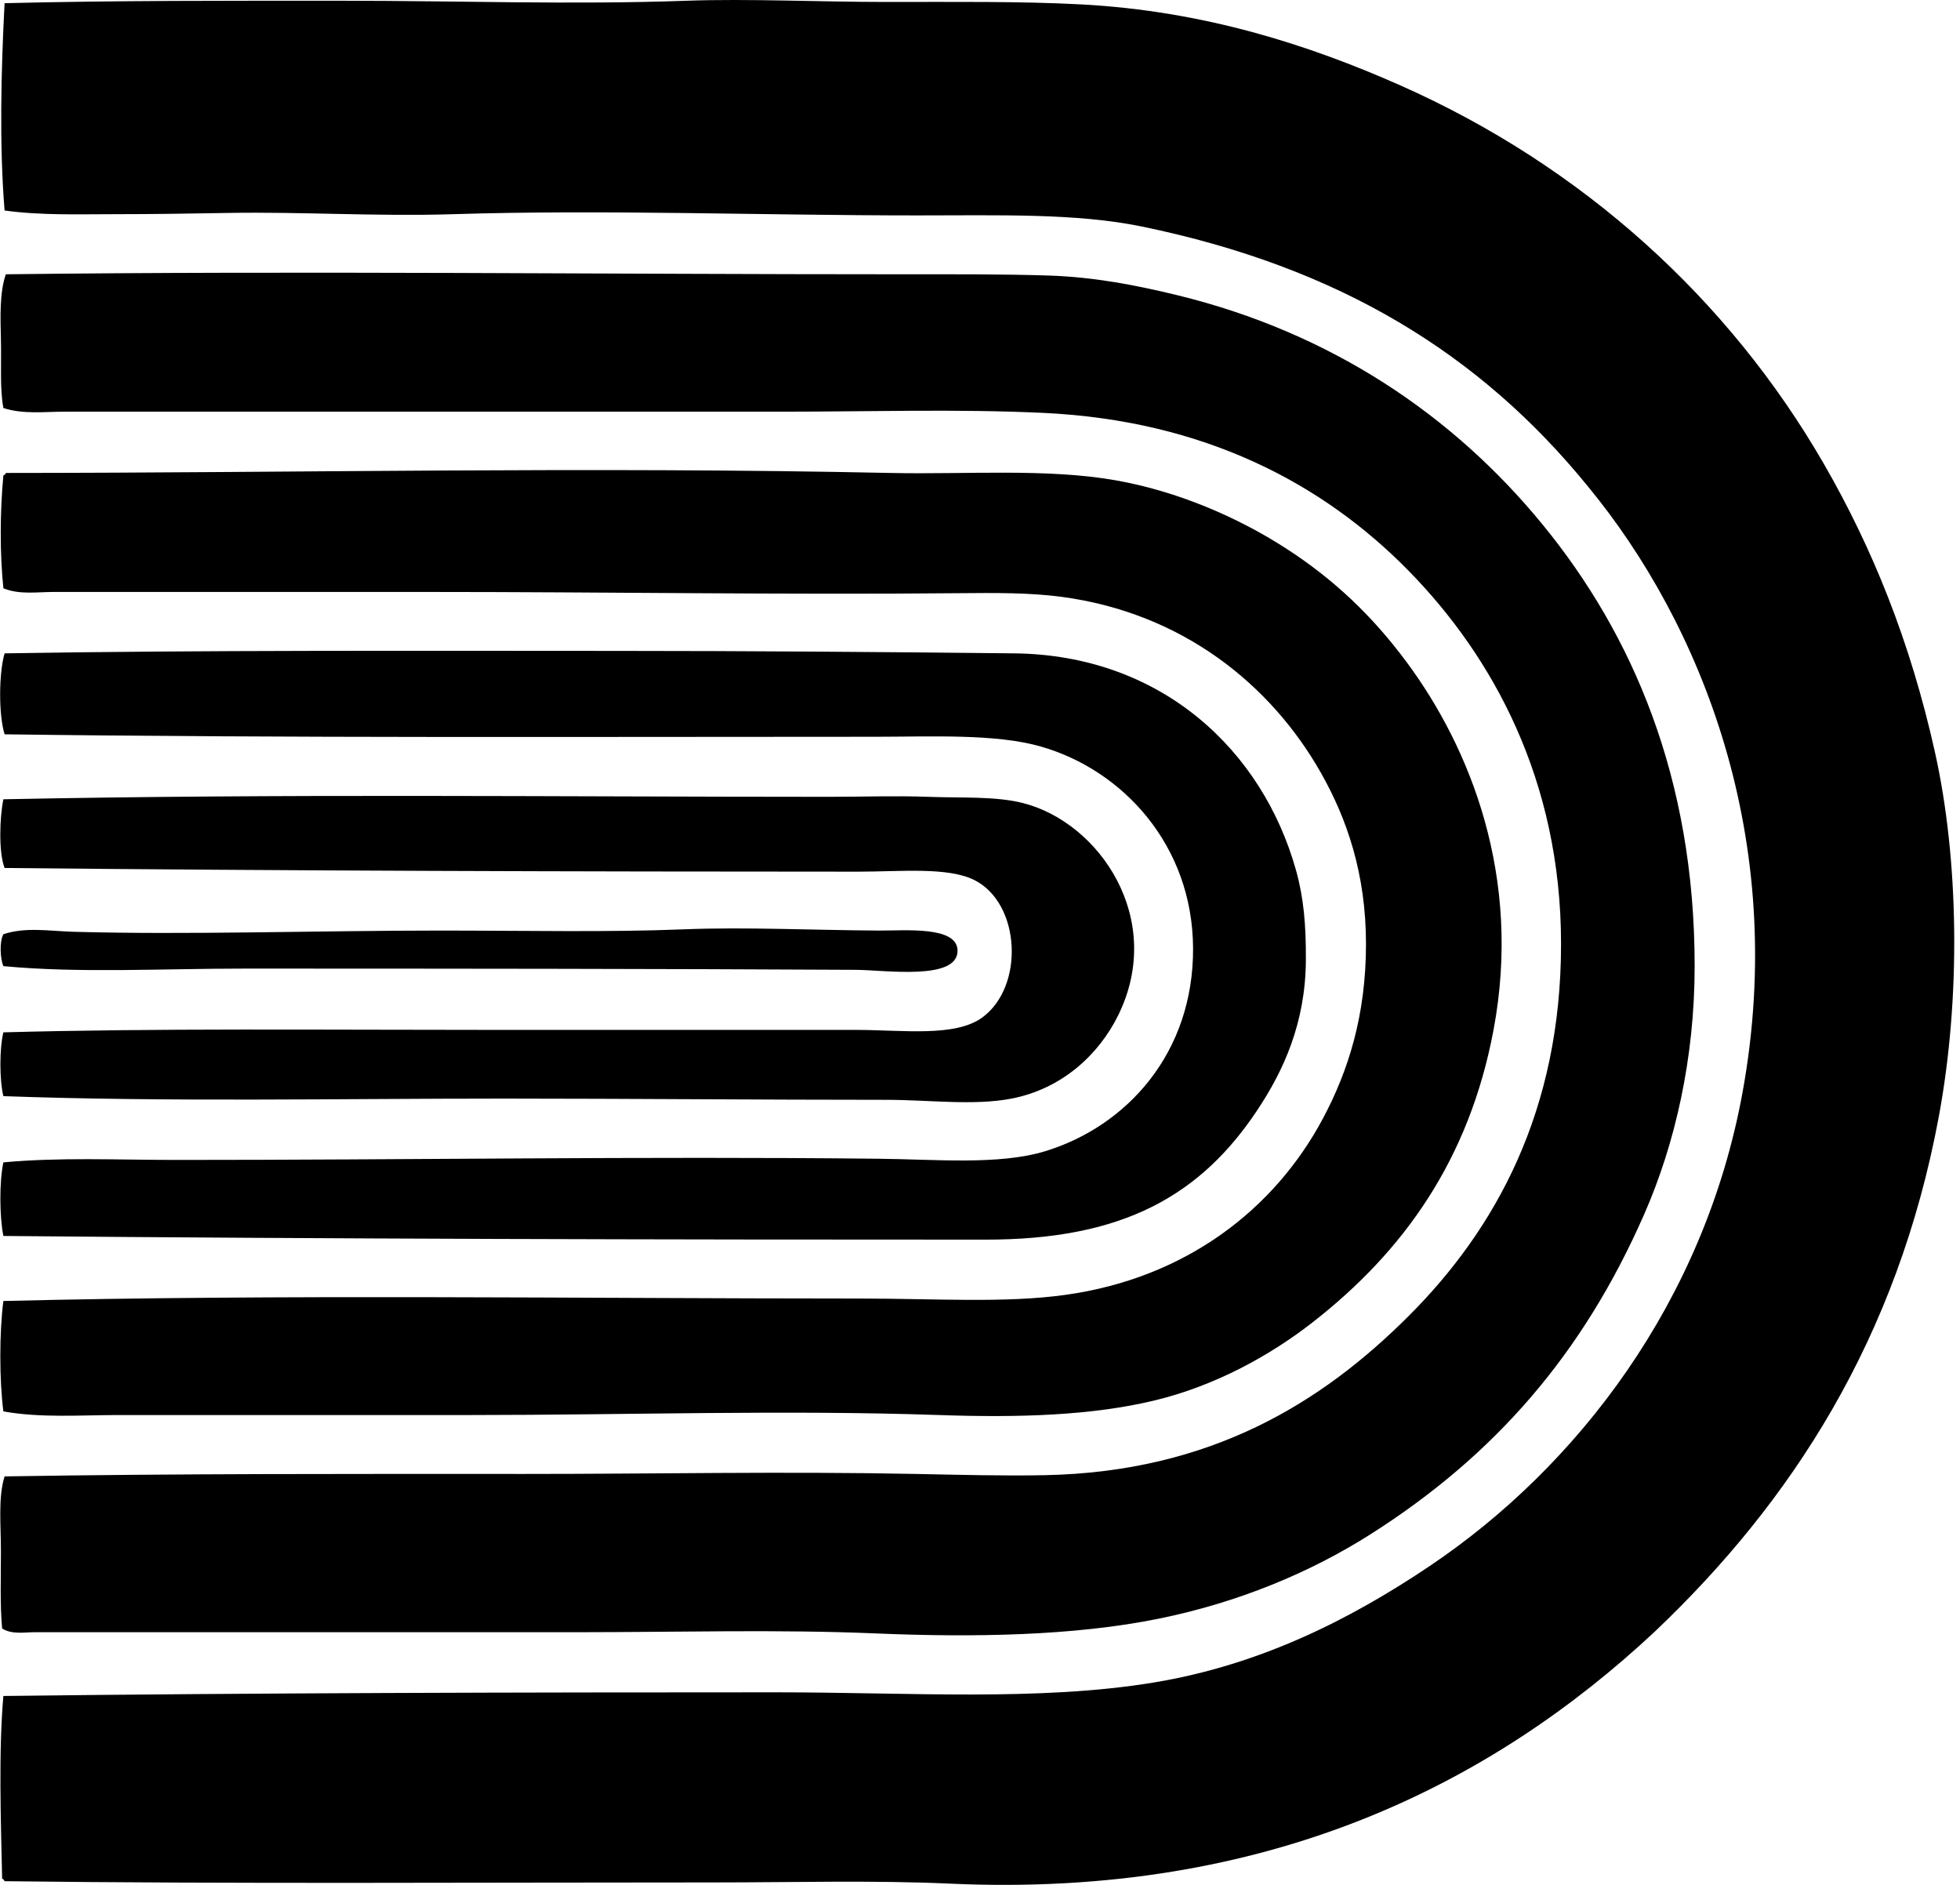 <svg xmlns="http://www.w3.org/2000/svg" width="208" height="200" fill="none" viewBox="0 0 208 200">
  <path fill="#000" fill-rule="evenodd" d="M.486 199.609c-.057-.115-.115-.233-.26-.26-.134-6.124-.385-13.484.132-19.393 26.786-.328 55.138-.388 81.998-.388 14.116 0 27.932.965 40.09-1.042 11.415-1.884 21.001-6.794 29.285-12.363 15.651-10.524 29.135-28.036 33.19-50.242 4.916-26.915-4.484-49.846-16.399-64.298-11.402-14.018-26.319-23.265-47.377-27.593-6.95-1.43-15.24-1.17-23.82-1.173-16.497 0-33.205-.634-49.328-.128-8.011.248-15.968-.271-23.823-.134-3.961.07-7.893.13-11.844.13-3.95 0-7.964.148-11.844-.39C-.08 15.382.112 7.532.486.339 12.226.046 24.303.079 36.41.079c12.158 0 24.418.435 36.443 0C79.4-.156 86.936.208 94.069.208c7.062.002 14.302-.082 20.695.26 13.022.697 24.15 4.295 33.84 8.59 19.376 8.59 34.86 22.712 44.905 40.087 5.192 8.985 9.219 18.91 11.844 30.718 2.534 11.401 2.748 25.996.391 38.658-4.377 23.497-15.604 40.834-30.196 54.665-17.11 15.962-40.812 28.222-74.709 26.683-8.164-.372-16.613-.129-25.121-.129-25.283-.003-51.057.167-75.232-.131Z" clip-rule="evenodd"/>
  <path fill="#000" fill-rule="evenodd" d="M.226 172.796c-.232-2.493-.128-5.378-.128-8.199 0-2.8-.31-5.728.39-7.94 18.232-.301 36.698-.263 55.189-.26 13.829.003 27.464-.282 41.52 0 4.582.09 9.159.219 13.668.131 17.632-.347 29.427-7.691 38.657-16.921 9.173-9.173 16.14-21.704 16.14-39.437 0-17.433-7.295-30.53-16.14-39.568-9.126-9.326-21.782-15.99-38.788-16.79-9.102-.43-18.45-.129-27.724-.129-25.477-.002-50.546 0-76.142 0-2.128-.002-4.427.298-6.508-.39-.39-2.079-.2-4.646-.26-7.158-.06-2.478-.155-5.1.52-7.03 31.207-.383 63.6.003 95.013 0 5.487 0 10.693-.024 15.617.131 4.919.156 9.428 1.05 13.665 2.081 16.4 3.995 29.337 12.798 38.786 24.339 9.537 11.645 16.14 26.887 16.14 46.857 0 9.843-2.094 18.885-5.337 26.291-6.521 14.893-15.902 25.627-29.025 33.972-6.497 4.131-14.149 7.281-22.519 8.981-9 1.829-19.701 1.999-30.066 1.561-10.333-.434-20.87-.131-31.106-.128-19.396 0-39.35-.003-58.048 0-1.127-.003-2.464.27-3.514-.394Z" clip-rule="evenodd"/>
  <path fill="#000" fill-rule="evenodd" d="M.358 149.761c-.432-3.319-.432-8.397 0-11.716 29.525-.727 61.022-.262 90.849-.26 8.04 0 15.436.506 21.867-.391 12.752-1.777 22.185-9.066 27.333-18.742 2.666-5.009 4.555-10.893 4.555-18.483 0-7.45-2.023-13.315-4.815-18.222-5.315-9.34-14.688-16.903-27.461-18.614-3.399-.457-7.158-.427-10.934-.391-18.34.178-37.299-.131-56.358-.131H5.697c-1.79 0-3.652.309-5.337-.391-.385-3.683-.366-8.148 0-11.976.115-.057.233-.112.26-.26 30.729-.008 61.766-.683 93.843 0 8.055.173 16.634-.51 23.948.783 6.619 1.17 12.965 3.947 17.963 7.16 5.176 3.322 9.285 7.254 12.883 12.104 6.803 9.162 12.279 22.87 9.241 39.049-2.592 13.807-9.563 23.491-19.133 30.977-4.621 3.614-10.439 6.789-16.79 8.328-6.633 1.608-14.37 1.857-22.906 1.561-16.372-.563-33.088-.002-49.849 0-12.44.003-24.902-.002-37.356 0-4.008.006-8.128.32-12.106-.385Z" clip-rule="evenodd"/>
  <path fill="#000" fill-rule="evenodd" d="M.358 131.146c-.413-2.053-.438-5.758 0-7.808 5.91-.555 12.046-.263 18.222-.26 24.703.005 49.409-.394 74.579-.128 6.132.062 12.831.691 17.703-.782 8.697-2.631 15.825-10.437 15.749-21.605-.074-10.858-7.426-18.841-16.14-21.346-4.828-1.388-11.658-1.041-17.7-1.041-30.486 0-62.576.142-92.282-.26-.648-2.067-.615-6.518 0-8.59 20.921-.348 43.756-.263 65.077-.26 13.616 0 28.818.12 42.042.26 15.659.164 26.376 10.29 29.933 23.034.807 2.888 1.061 5.764 1.042 9.501-.035 6.71-2.392 11.803-5.206 16.009-2.816 4.213-6.283 7.745-11.062 10.151-4.858 2.445-10.666 3.514-17.7 3.514-33.753.005-69.4-.071-104.257-.389Z" clip-rule="evenodd"/>
  <path fill="#000" fill-rule="evenodd" d="M.358 116.309c-.421-1.725-.421-5.042 0-6.769 15.983-.441 33.695-.26 51.8-.26h38.657c4.911 0 10.51.795 13.406-1.302 4.519-3.275 4.104-12.082-.782-14.578-2.819-1.44-7.855-.91-12.364-.91-29.67-.003-61.107-.09-90.589-.391-.653-1.701-.517-5.395-.128-7.29 29.853-.601 57.656-.265 87.595-.26 3.456 0 7.09-.128 10.543 0 3.54.132 7.119-.076 10.023.651 8.15 2.046 15.174 12.299 10.152 22.519-2.059 4.186-5.983 7.819-11.325 8.85-4.006.774-8.763.131-13.274.131-13.105 0-27.385-.128-40.479-.131-17.667-.003-35.82.369-53.235-.26Z" clip-rule="evenodd"/>
  <path fill="#000" fill-rule="evenodd" d="M.358 102.513c-.34-.799-.43-2.603 0-3.385 2.356-.79 4.935-.331 7.417-.26 12.02.342 25.993-.128 38.918-.128 9.235 0 17.801.194 25.9-.132 6.46-.26 13.72.093 20.694.132 2.794.013 8.249-.49 8.328 2.083.101 3.275-7.69 2.1-10.802 2.083-20.97-.114-43.445-.131-64.82-.131-8.771-.003-17.586.503-25.635-.262Z" clip-rule="evenodd"/>
</svg>
